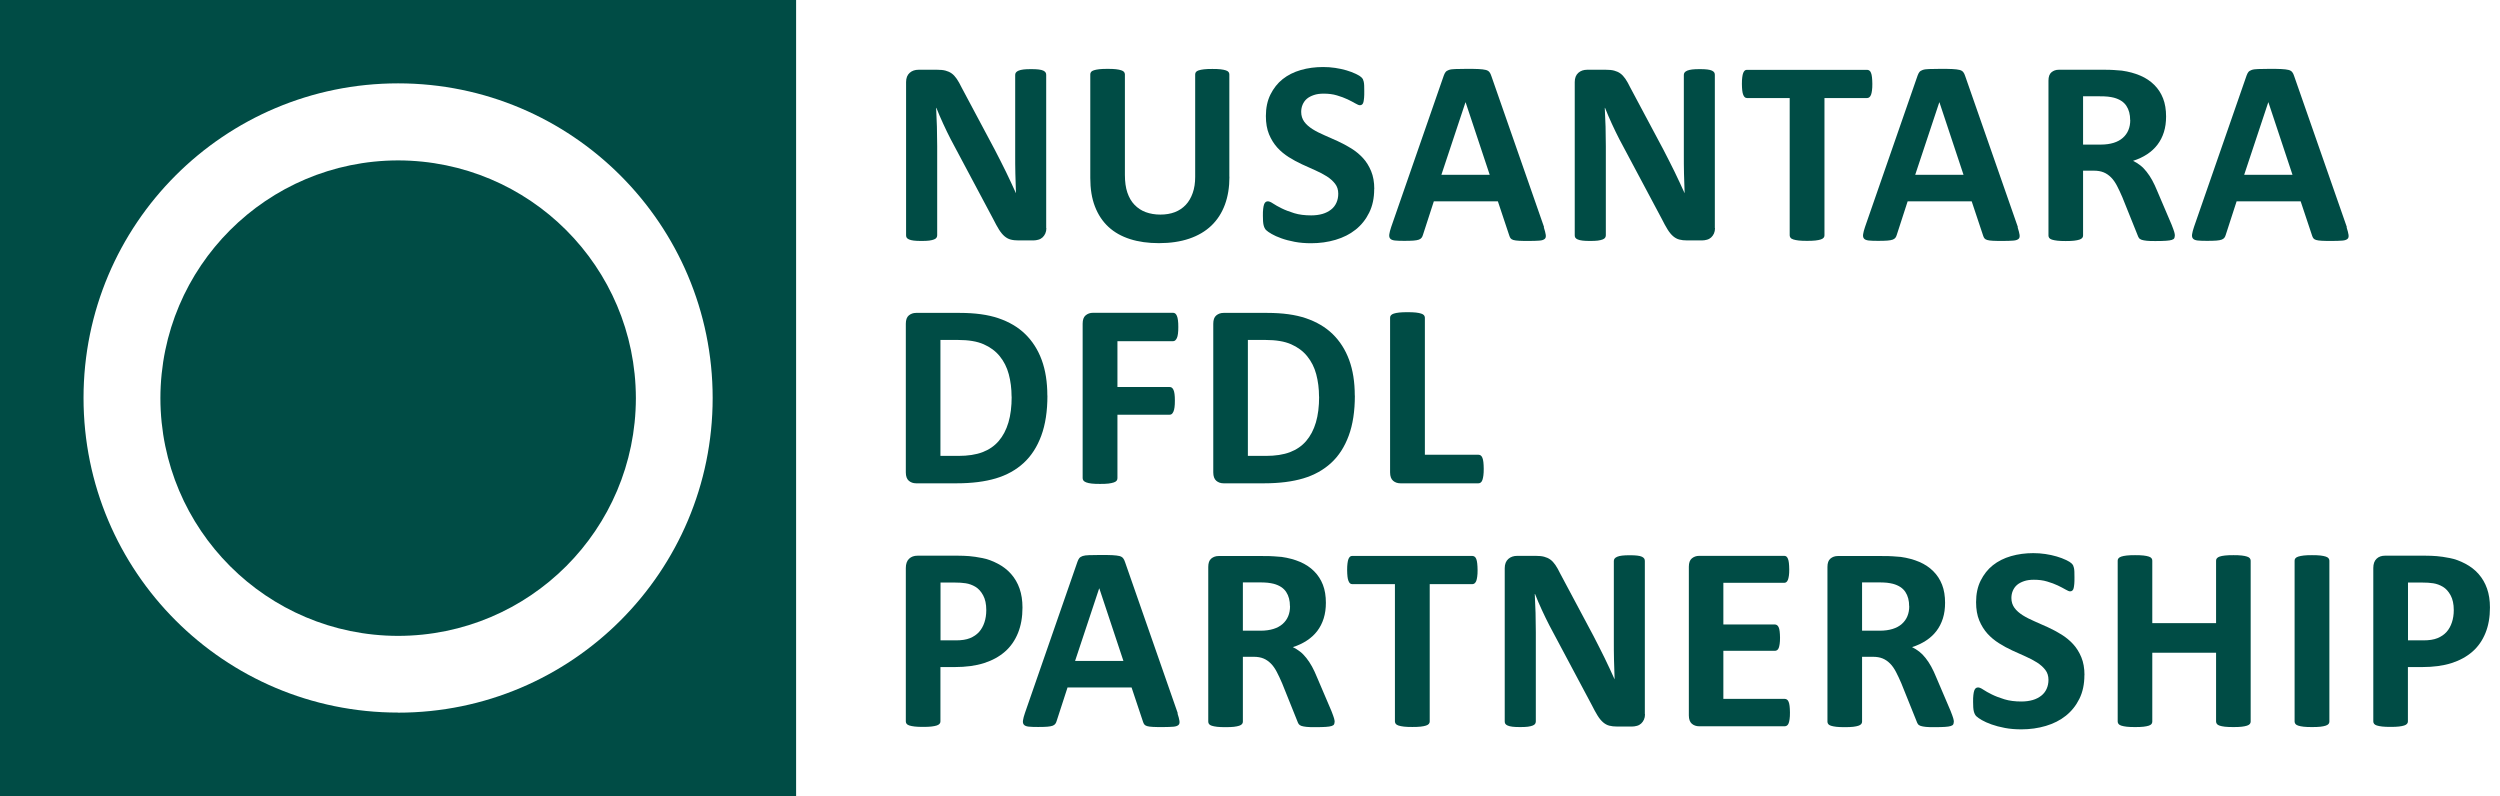 <?xml version="1.0" encoding="UTF-8"?>
<svg xmlns="http://www.w3.org/2000/svg" width="201" height="64" viewBox="0 0 201 64" fill="none">
  <g clip-path="url(#clip0_203_38492)">
    <path d="M0 0V64H64.007V0H0ZM32.007 57.291C18.03 57.291 6.716 45.969 6.716 31.993C6.716 18.016 18.03 6.702 32.007 6.702C45.977 6.702 57.298 18.045 57.298 32C57.298 45.955 45.977 57.298 32.007 57.298V57.291Z" fill="#004C45"></path>
    <path d="M32.007 12.896C21.456 12.917 12.91 21.449 12.896 32.014C12.91 42.565 21.456 51.111 32.007 51.125C42.572 51.111 51.104 42.572 51.125 32.014C51.104 21.449 42.572 12.917 32.007 12.896Z" fill="#004C45"></path>
    <path d="M84.128 18.341C84.128 18.504 84.1 18.645 84.043 18.772C83.987 18.899 83.909 19.005 83.817 19.09C83.726 19.174 83.612 19.238 83.478 19.273C83.344 19.309 83.217 19.33 83.083 19.33H81.896C81.649 19.33 81.437 19.309 81.254 19.259C81.07 19.21 80.908 19.118 80.759 18.991C80.611 18.864 80.463 18.687 80.321 18.461C80.18 18.235 80.025 17.953 79.848 17.6L76.437 11.194C76.239 10.813 76.042 10.403 75.837 9.958C75.632 9.513 75.448 9.089 75.286 8.673H75.265C75.293 9.181 75.314 9.69 75.328 10.191C75.342 10.693 75.35 11.215 75.35 11.752V18.92C75.35 18.991 75.328 19.055 75.293 19.111C75.258 19.168 75.187 19.217 75.095 19.252C75.003 19.288 74.869 19.323 74.707 19.344C74.544 19.365 74.34 19.372 74.085 19.372C73.831 19.372 73.633 19.365 73.471 19.344C73.308 19.323 73.181 19.295 73.09 19.252C72.998 19.21 72.934 19.168 72.899 19.111C72.864 19.055 72.849 18.991 72.849 18.92V6.603C72.849 6.271 72.948 6.024 73.139 5.855C73.33 5.685 73.57 5.608 73.852 5.608H75.342C75.611 5.608 75.837 5.629 76.02 5.678C76.204 5.728 76.367 5.798 76.515 5.904C76.663 6.01 76.797 6.158 76.924 6.342C77.052 6.526 77.179 6.759 77.313 7.034L79.982 12.041C80.138 12.345 80.293 12.642 80.442 12.938C80.59 13.235 80.738 13.525 80.879 13.814C81.021 14.104 81.155 14.393 81.289 14.676C81.423 14.958 81.55 15.241 81.677 15.523H81.684C81.663 15.029 81.649 14.513 81.635 13.977C81.621 13.44 81.621 12.931 81.621 12.444V6.017C81.621 5.947 81.642 5.883 81.684 5.826C81.727 5.77 81.797 5.721 81.896 5.678C81.995 5.636 82.122 5.608 82.285 5.586C82.447 5.565 82.652 5.558 82.906 5.558C83.146 5.558 83.344 5.565 83.507 5.586C83.669 5.608 83.796 5.636 83.881 5.678C83.966 5.721 84.029 5.77 84.064 5.826C84.1 5.883 84.114 5.947 84.114 6.017V18.334L84.128 18.341Z" fill="#004C45"></path>
    <path d="M98.846 14.21C98.846 15.05 98.726 15.799 98.479 16.462C98.232 17.126 97.871 17.684 97.391 18.143C96.911 18.602 96.318 18.948 95.612 19.189C94.905 19.429 94.093 19.549 93.175 19.549C92.313 19.549 91.543 19.443 90.859 19.224C90.173 19.005 89.594 18.68 89.121 18.242C88.648 17.804 88.288 17.261 88.034 16.604C87.779 15.947 87.659 15.184 87.659 14.308V5.975C87.659 5.904 87.68 5.841 87.723 5.784C87.765 5.728 87.843 5.685 87.949 5.65C88.055 5.615 88.203 5.586 88.379 5.565C88.556 5.544 88.782 5.537 89.058 5.537C89.333 5.537 89.545 5.544 89.721 5.565C89.898 5.586 90.039 5.615 90.145 5.65C90.251 5.685 90.329 5.728 90.371 5.784C90.413 5.841 90.442 5.904 90.442 5.975V14.068C90.442 14.612 90.505 15.085 90.639 15.481C90.774 15.876 90.964 16.208 91.219 16.47C91.473 16.731 91.769 16.929 92.116 17.056C92.462 17.183 92.857 17.253 93.288 17.253C93.719 17.253 94.114 17.19 94.46 17.056C94.806 16.922 95.096 16.724 95.336 16.47C95.576 16.215 95.76 15.898 95.894 15.516C96.028 15.135 96.092 14.711 96.092 14.231V5.982C96.092 5.911 96.113 5.848 96.155 5.791C96.198 5.735 96.268 5.692 96.374 5.657C96.48 5.622 96.621 5.593 96.805 5.572C96.989 5.551 97.208 5.544 97.476 5.544C97.744 5.544 97.963 5.551 98.14 5.572C98.316 5.593 98.451 5.622 98.557 5.657C98.662 5.692 98.733 5.735 98.775 5.791C98.818 5.848 98.839 5.911 98.839 5.982V14.203L98.846 14.21Z" fill="#004C45"></path>
    <path d="M110.485 15.206C110.485 15.926 110.351 16.554 110.082 17.098C109.814 17.642 109.454 18.094 108.995 18.461C108.536 18.828 107.999 19.097 107.385 19.28C106.77 19.464 106.113 19.556 105.414 19.556C104.941 19.556 104.503 19.521 104.093 19.443C103.684 19.365 103.331 19.273 103.02 19.16C102.709 19.047 102.448 18.934 102.243 18.814C102.038 18.694 101.883 18.588 101.791 18.497C101.699 18.405 101.636 18.271 101.593 18.101C101.551 17.932 101.537 17.677 101.537 17.352C101.537 17.134 101.537 16.95 101.558 16.802C101.579 16.653 101.593 16.533 101.629 16.441C101.664 16.35 101.699 16.286 101.756 16.244C101.812 16.201 101.869 16.187 101.939 16.187C102.038 16.187 102.18 16.244 102.356 16.364C102.533 16.484 102.766 16.611 103.048 16.752C103.331 16.893 103.67 17.02 104.058 17.141C104.447 17.261 104.906 17.317 105.421 17.317C105.76 17.317 106.064 17.275 106.332 17.197C106.601 17.119 106.827 16.999 107.017 16.851C107.208 16.703 107.349 16.519 107.448 16.3C107.547 16.081 107.596 15.841 107.596 15.573C107.596 15.262 107.512 14.994 107.342 14.775C107.173 14.556 106.954 14.358 106.678 14.181C106.403 14.005 106.099 13.85 105.753 13.694C105.407 13.539 105.054 13.383 104.687 13.214C104.319 13.044 103.966 12.854 103.62 12.635C103.274 12.416 102.963 12.162 102.695 11.865C102.427 11.568 102.201 11.208 102.031 10.799C101.862 10.389 101.777 9.902 101.777 9.33C101.777 8.673 101.897 8.094 102.144 7.599C102.391 7.105 102.716 6.688 103.126 6.363C103.536 6.038 104.023 5.791 104.588 5.629C105.153 5.466 105.746 5.389 106.375 5.389C106.7 5.389 107.024 5.41 107.349 5.459C107.674 5.509 107.978 5.572 108.26 5.657C108.543 5.742 108.79 5.834 109.009 5.94C109.228 6.045 109.369 6.13 109.44 6.201C109.51 6.271 109.56 6.328 109.581 6.377C109.602 6.427 109.623 6.49 109.645 6.575C109.666 6.66 109.673 6.759 109.68 6.879C109.687 6.999 109.687 7.154 109.687 7.338C109.687 7.543 109.687 7.712 109.673 7.853C109.659 7.995 109.645 8.108 109.623 8.2C109.602 8.291 109.567 8.355 109.517 8.397C109.468 8.44 109.412 8.461 109.334 8.461C109.256 8.461 109.136 8.411 108.967 8.313C108.797 8.214 108.592 8.108 108.345 7.988C108.098 7.868 107.815 7.769 107.491 7.67C107.166 7.571 106.813 7.529 106.424 7.529C106.12 7.529 105.859 7.564 105.633 7.642C105.407 7.719 105.216 7.818 105.068 7.945C104.92 8.072 104.807 8.235 104.729 8.418C104.651 8.602 104.616 8.793 104.616 8.998C104.616 9.301 104.701 9.563 104.863 9.789C105.026 10.015 105.252 10.205 105.527 10.382C105.803 10.558 106.12 10.714 106.474 10.869C106.827 11.024 107.187 11.18 107.554 11.349C107.921 11.519 108.282 11.71 108.635 11.928C108.988 12.147 109.299 12.402 109.574 12.698C109.849 12.995 110.068 13.348 110.238 13.758C110.407 14.167 110.492 14.64 110.492 15.191L110.485 15.206Z" fill="#004C45"></path>
    <path d="M124.123 18.277C124.207 18.532 124.257 18.73 124.278 18.878C124.299 19.026 124.278 19.139 124.193 19.21C124.108 19.28 123.981 19.33 123.784 19.344C123.586 19.358 123.317 19.372 122.971 19.372C122.625 19.372 122.329 19.372 122.131 19.358C121.933 19.344 121.778 19.33 121.672 19.294C121.566 19.259 121.495 19.217 121.453 19.16C121.411 19.104 121.375 19.033 121.347 18.941L120.429 16.187H115.28L114.412 18.864C114.383 18.963 114.348 19.047 114.299 19.111C114.249 19.174 114.179 19.231 114.08 19.266C113.981 19.302 113.833 19.33 113.649 19.344C113.465 19.358 113.218 19.365 112.914 19.365C112.59 19.365 112.335 19.358 112.152 19.337C111.968 19.316 111.841 19.266 111.77 19.181C111.7 19.097 111.679 18.984 111.7 18.835C111.721 18.687 111.77 18.489 111.855 18.242L116.078 6.081C116.121 5.961 116.17 5.862 116.227 5.791C116.283 5.72 116.375 5.664 116.495 5.622C116.615 5.579 116.792 5.558 117.011 5.551C117.23 5.544 117.519 5.537 117.879 5.537C118.296 5.537 118.628 5.537 118.875 5.551C119.122 5.565 119.313 5.586 119.454 5.622C119.596 5.657 119.687 5.72 119.751 5.798C119.814 5.876 119.864 5.982 119.906 6.116L124.144 18.263L124.123 18.277ZM117.83 8.228H117.823L115.888 14.054H119.772L117.837 8.228H117.83Z" fill="#004C45"></path>
    <path d="M137.887 18.341C137.887 18.504 137.859 18.645 137.803 18.772C137.746 18.899 137.668 19.005 137.577 19.09C137.485 19.174 137.372 19.238 137.238 19.273C137.103 19.309 136.976 19.33 136.842 19.33H135.656C135.408 19.33 135.197 19.309 135.013 19.259C134.829 19.21 134.667 19.118 134.519 18.991C134.37 18.864 134.222 18.687 134.081 18.461C133.939 18.235 133.784 17.953 133.608 17.6L130.196 11.194C129.999 10.813 129.801 10.403 129.596 9.958C129.391 9.513 129.208 9.089 129.045 8.673H129.024C129.052 9.181 129.073 9.69 129.088 10.191C129.102 10.693 129.109 11.215 129.109 11.752V18.92C129.109 18.991 129.088 19.055 129.052 19.111C129.017 19.168 128.946 19.217 128.854 19.252C128.763 19.288 128.628 19.323 128.466 19.344C128.304 19.365 128.099 19.372 127.845 19.372C127.59 19.372 127.393 19.365 127.23 19.344C127.068 19.323 126.941 19.295 126.849 19.252C126.757 19.21 126.693 19.168 126.658 19.111C126.623 19.055 126.609 18.991 126.609 18.92V6.603C126.609 6.271 126.708 6.024 126.898 5.855C127.089 5.685 127.329 5.608 127.612 5.608H129.102C129.37 5.608 129.596 5.629 129.78 5.678C129.963 5.728 130.126 5.798 130.274 5.904C130.422 6.01 130.557 6.158 130.684 6.342C130.811 6.526 130.938 6.759 131.072 7.034L133.742 12.041C133.897 12.345 134.052 12.642 134.201 12.938C134.349 13.235 134.497 13.525 134.639 13.814C134.78 14.104 134.914 14.393 135.048 14.676C135.182 14.958 135.31 15.241 135.437 15.523H135.444C135.423 15.029 135.408 14.513 135.394 13.977C135.38 13.44 135.38 12.931 135.38 12.444V6.017C135.38 5.947 135.401 5.883 135.444 5.826C135.486 5.77 135.557 5.721 135.656 5.678C135.755 5.636 135.882 5.608 136.044 5.586C136.207 5.565 136.411 5.558 136.666 5.558C136.906 5.558 137.103 5.565 137.266 5.586C137.428 5.608 137.555 5.636 137.64 5.678C137.725 5.721 137.789 5.77 137.824 5.826C137.859 5.883 137.873 5.947 137.873 6.017V18.334L137.887 18.341Z" fill="#004C45"></path>
    <path d="M150.536 6.752C150.536 6.957 150.529 7.133 150.508 7.274C150.487 7.416 150.466 7.536 150.43 7.62C150.395 7.705 150.353 7.776 150.296 7.818C150.24 7.861 150.183 7.882 150.12 7.882H146.687V18.927C146.687 18.998 146.666 19.062 146.617 19.118C146.567 19.175 146.497 19.217 146.391 19.252C146.285 19.288 146.143 19.316 145.96 19.337C145.776 19.358 145.557 19.365 145.289 19.365C145.021 19.365 144.795 19.358 144.618 19.337C144.441 19.316 144.293 19.288 144.187 19.252C144.081 19.217 144.004 19.175 143.961 19.118C143.919 19.062 143.891 18.998 143.891 18.927V7.882H140.458C140.388 7.882 140.331 7.861 140.282 7.818C140.232 7.776 140.19 7.712 140.155 7.62C140.119 7.529 140.091 7.416 140.077 7.274C140.063 7.133 140.049 6.957 140.049 6.752C140.049 6.547 140.056 6.363 140.077 6.215C140.098 6.067 140.119 5.947 140.155 5.862C140.19 5.777 140.232 5.714 140.282 5.671C140.331 5.629 140.388 5.615 140.458 5.615H150.12C150.183 5.615 150.24 5.636 150.296 5.671C150.353 5.707 150.395 5.77 150.43 5.862C150.466 5.954 150.494 6.067 150.508 6.215C150.522 6.363 150.536 6.54 150.536 6.752Z" fill="#004C45"></path>
    <path d="M162.218 18.277C162.302 18.532 162.352 18.73 162.373 18.878C162.394 19.026 162.373 19.139 162.288 19.21C162.203 19.28 162.076 19.33 161.879 19.344C161.681 19.358 161.412 19.372 161.066 19.372C160.72 19.372 160.424 19.372 160.226 19.358C160.028 19.344 159.873 19.33 159.767 19.294C159.661 19.259 159.59 19.217 159.548 19.16C159.506 19.104 159.47 19.033 159.442 18.941L158.524 16.187H153.375L152.507 18.864C152.478 18.963 152.443 19.047 152.394 19.111C152.344 19.174 152.274 19.231 152.175 19.266C152.076 19.302 151.928 19.33 151.744 19.344C151.56 19.358 151.313 19.365 151.009 19.365C150.685 19.365 150.43 19.358 150.247 19.337C150.063 19.316 149.936 19.266 149.865 19.181C149.795 19.097 149.774 18.984 149.795 18.835C149.816 18.687 149.865 18.489 149.95 18.242L154.173 6.081C154.216 5.961 154.265 5.862 154.322 5.791C154.378 5.72 154.47 5.664 154.59 5.622C154.71 5.579 154.887 5.558 155.106 5.551C155.325 5.544 155.614 5.537 155.974 5.537C156.391 5.537 156.723 5.537 156.97 5.551C157.217 5.565 157.408 5.586 157.549 5.622C157.691 5.657 157.782 5.72 157.846 5.798C157.909 5.876 157.959 5.982 158.001 6.116L162.239 18.263L162.218 18.277ZM155.925 8.228H155.918L153.983 14.054H157.867L155.932 8.228H155.925Z" fill="#004C45"></path>
    <path d="M174.852 18.956C174.852 19.033 174.838 19.097 174.81 19.154C174.782 19.21 174.718 19.252 174.612 19.288C174.506 19.323 174.351 19.344 174.146 19.358C173.941 19.372 173.666 19.38 173.313 19.38C173.016 19.38 172.783 19.38 172.606 19.358C172.43 19.337 172.289 19.316 172.19 19.281C172.091 19.245 172.013 19.196 171.971 19.132C171.928 19.069 171.893 18.998 171.865 18.913L170.636 15.855C170.488 15.509 170.347 15.206 170.205 14.937C170.064 14.669 169.909 14.443 169.732 14.266C169.556 14.09 169.358 13.948 169.132 13.857C168.906 13.765 168.644 13.722 168.348 13.722H167.479V18.942C167.479 19.012 167.458 19.076 167.409 19.132C167.359 19.189 167.288 19.231 167.183 19.267C167.077 19.302 166.935 19.33 166.759 19.351C166.582 19.372 166.356 19.38 166.081 19.38C165.805 19.38 165.586 19.372 165.41 19.351C165.233 19.33 165.085 19.302 164.979 19.267C164.873 19.231 164.802 19.189 164.76 19.132C164.718 19.076 164.697 19.012 164.697 18.942V6.483C164.697 6.173 164.774 5.947 164.937 5.812C165.099 5.678 165.29 5.608 165.523 5.608H169.068C169.428 5.608 169.725 5.608 169.958 5.629C170.191 5.65 170.403 5.657 170.594 5.678C171.145 5.756 171.639 5.89 172.084 6.081C172.529 6.272 172.896 6.519 173.207 6.829C173.518 7.14 173.751 7.5 173.913 7.917C174.075 8.334 174.153 8.821 174.153 9.365C174.153 9.824 174.097 10.241 173.977 10.622C173.857 11.003 173.687 11.335 173.461 11.632C173.235 11.929 172.96 12.183 172.628 12.402C172.296 12.621 171.921 12.797 171.498 12.931C171.702 13.03 171.893 13.15 172.077 13.292C172.26 13.433 172.423 13.602 172.585 13.807C172.748 14.012 172.896 14.238 173.037 14.492C173.179 14.746 173.313 15.043 173.447 15.368L174.598 18.066C174.704 18.334 174.775 18.532 174.81 18.652C174.845 18.772 174.859 18.871 174.859 18.942L174.852 18.956ZM171.265 9.654C171.265 9.202 171.166 8.821 170.961 8.51C170.756 8.2 170.424 7.981 169.958 7.854C169.817 7.818 169.654 7.79 169.478 7.769C169.301 7.748 169.047 7.741 168.729 7.741H167.479V11.625H168.899C169.294 11.625 169.64 11.575 169.937 11.484C170.233 11.392 170.481 11.258 170.678 11.081C170.876 10.905 171.025 10.7 171.123 10.46C171.222 10.22 171.272 9.951 171.272 9.654H171.265Z" fill="#004C45"></path>
    <path d="M188.667 18.277C188.751 18.532 188.801 18.73 188.822 18.878C188.843 19.026 188.822 19.139 188.737 19.21C188.652 19.28 188.525 19.33 188.328 19.344C188.13 19.358 187.861 19.372 187.515 19.372C187.169 19.372 186.873 19.372 186.675 19.358C186.477 19.344 186.322 19.33 186.216 19.294C186.11 19.259 186.039 19.217 185.997 19.16C185.955 19.104 185.919 19.033 185.891 18.941L184.973 16.187H179.824L178.956 18.864C178.927 18.963 178.892 19.047 178.843 19.111C178.793 19.174 178.723 19.231 178.624 19.266C178.525 19.302 178.377 19.33 178.193 19.344C178.009 19.358 177.762 19.365 177.458 19.365C177.134 19.365 176.879 19.358 176.696 19.337C176.512 19.316 176.385 19.266 176.314 19.181C176.244 19.097 176.222 18.984 176.244 18.835C176.265 18.687 176.314 18.489 176.399 18.242L180.622 6.081C180.665 5.961 180.714 5.862 180.771 5.791C180.827 5.72 180.919 5.664 181.039 5.622C181.159 5.579 181.336 5.558 181.555 5.551C181.774 5.544 182.063 5.537 182.423 5.537C182.84 5.537 183.172 5.537 183.419 5.551C183.666 5.565 183.857 5.586 183.998 5.622C184.14 5.657 184.231 5.72 184.295 5.798C184.358 5.876 184.408 5.982 184.45 6.116L188.688 18.263L188.667 18.277ZM182.374 8.228H182.367L180.432 14.054H184.316L182.381 8.228H182.374Z" fill="#004C45"></path>
    <path d="M84.213 31.802C84.213 33.059 84.05 34.133 83.718 35.03C83.386 35.927 82.92 36.654 82.306 37.219C81.692 37.784 80.943 38.201 80.067 38.462C79.191 38.724 78.139 38.858 76.924 38.858H73.654C73.421 38.858 73.224 38.787 73.068 38.653C72.913 38.519 72.828 38.293 72.828 37.982V26.032C72.828 25.721 72.906 25.495 73.068 25.361C73.231 25.227 73.421 25.157 73.654 25.157H77.171C78.393 25.157 79.431 25.298 80.279 25.587C81.126 25.877 81.847 26.294 82.426 26.858C83.005 27.424 83.45 28.116 83.754 28.942C84.057 29.768 84.206 30.722 84.206 31.809L84.213 31.802ZM81.331 31.894C81.331 31.244 81.254 30.644 81.105 30.086C80.957 29.528 80.71 29.048 80.378 28.638C80.046 28.229 79.615 27.911 79.085 27.678C78.556 27.445 77.871 27.332 77.016 27.332H75.611V36.654H77.058C77.821 36.654 78.464 36.555 78.987 36.358C79.509 36.16 79.947 35.863 80.293 35.461C80.639 35.058 80.9 34.564 81.077 33.97C81.254 33.377 81.338 32.685 81.338 31.894H81.331Z" fill="#004C45"></path>
    <path d="M94.736 26.294C94.736 26.505 94.729 26.682 94.708 26.83C94.686 26.979 94.665 27.092 94.623 27.176C94.581 27.261 94.538 27.325 94.489 27.367C94.439 27.409 94.383 27.431 94.319 27.431H89.842V31.117H94.044C94.107 31.117 94.164 31.131 94.213 31.167C94.263 31.202 94.305 31.258 94.347 31.343C94.39 31.428 94.411 31.541 94.432 31.682C94.453 31.823 94.46 32 94.46 32.212C94.46 32.424 94.453 32.6 94.432 32.742C94.411 32.883 94.39 32.996 94.347 33.088C94.305 33.179 94.263 33.243 94.213 33.285C94.164 33.328 94.107 33.342 94.044 33.342H89.842V38.448C89.842 38.526 89.82 38.589 89.778 38.646C89.736 38.702 89.658 38.752 89.552 38.787C89.446 38.822 89.298 38.858 89.121 38.879C88.945 38.9 88.719 38.907 88.443 38.907C88.168 38.907 87.949 38.9 87.772 38.879C87.596 38.858 87.448 38.829 87.341 38.787C87.236 38.745 87.158 38.702 87.115 38.646C87.073 38.589 87.045 38.526 87.045 38.448V26.025C87.045 25.714 87.123 25.488 87.285 25.354C87.448 25.22 87.638 25.149 87.871 25.149H94.319C94.383 25.149 94.439 25.171 94.489 25.206C94.538 25.241 94.581 25.305 94.623 25.397C94.665 25.488 94.686 25.601 94.708 25.75C94.729 25.898 94.736 26.075 94.736 26.287V26.294Z" fill="#004C45"></path>
    <path d="M108.931 31.802C108.931 33.059 108.769 34.133 108.437 35.03C108.105 35.927 107.639 36.654 107.024 37.219C106.41 37.784 105.661 38.201 104.786 38.462C103.91 38.724 102.858 38.858 101.643 38.858H98.373C98.14 38.858 97.942 38.787 97.787 38.653C97.631 38.519 97.547 38.293 97.547 37.982V26.032C97.547 25.721 97.624 25.495 97.787 25.361C97.949 25.227 98.14 25.157 98.373 25.157H101.89C103.112 25.157 104.15 25.298 104.998 25.587C105.845 25.877 106.565 26.294 107.145 26.858C107.724 27.424 108.169 28.116 108.472 28.942C108.776 29.768 108.924 30.722 108.924 31.809L108.931 31.802ZM106.05 31.894C106.05 31.244 105.972 30.644 105.824 30.086C105.676 29.528 105.428 29.048 105.096 28.638C104.764 28.229 104.334 27.911 103.804 27.678C103.274 27.445 102.589 27.332 101.735 27.332H100.329V36.654H101.777C102.54 36.654 103.182 36.555 103.705 36.358C104.228 36.16 104.666 35.863 105.012 35.461C105.358 35.058 105.619 34.564 105.796 33.97C105.972 33.377 106.057 32.685 106.057 31.894H106.05Z" fill="#004C45"></path>
    <path d="M119.292 37.693C119.292 37.904 119.285 38.081 119.264 38.229C119.243 38.377 119.221 38.49 119.186 38.589C119.151 38.688 119.108 38.752 119.052 38.794C118.995 38.837 118.939 38.858 118.868 38.858H112.59C112.357 38.858 112.159 38.787 112.004 38.653C111.848 38.519 111.763 38.293 111.763 37.982V25.538C111.763 25.467 111.785 25.404 111.834 25.347C111.883 25.291 111.954 25.248 112.06 25.213C112.166 25.178 112.307 25.149 112.491 25.128C112.674 25.107 112.893 25.1 113.162 25.1C113.43 25.1 113.663 25.107 113.84 25.128C114.016 25.149 114.158 25.178 114.264 25.213C114.369 25.248 114.447 25.291 114.49 25.347C114.532 25.404 114.56 25.467 114.56 25.538V36.562H118.868C118.939 36.562 119.002 36.584 119.052 36.619C119.101 36.654 119.151 36.718 119.186 36.81C119.221 36.901 119.25 37.014 119.264 37.156C119.278 37.297 119.292 37.481 119.292 37.693Z" fill="#004C45"></path>
    <path d="M82.207 48.851C82.207 49.621 82.087 50.299 81.847 50.892C81.607 51.485 81.261 51.987 80.802 52.389C80.343 52.792 79.778 53.102 79.114 53.314C78.45 53.526 77.659 53.632 76.755 53.632H75.611V58.004C75.611 58.075 75.59 58.138 75.54 58.194C75.491 58.251 75.42 58.293 75.314 58.329C75.208 58.364 75.067 58.392 74.89 58.413C74.714 58.435 74.488 58.442 74.212 58.442C73.937 58.442 73.718 58.435 73.541 58.413C73.365 58.392 73.217 58.364 73.111 58.329C73.005 58.293 72.934 58.251 72.892 58.194C72.849 58.138 72.828 58.075 72.828 58.004V45.673C72.828 45.341 72.913 45.094 73.089 44.924C73.266 44.755 73.492 44.677 73.775 44.677H77.002C77.327 44.677 77.638 44.691 77.927 44.712C78.217 44.733 78.57 44.79 78.98 44.868C79.389 44.945 79.806 45.101 80.222 45.32C80.639 45.539 80.999 45.814 81.296 46.153C81.593 46.492 81.819 46.88 81.974 47.325C82.129 47.77 82.207 48.279 82.207 48.837V48.851ZM79.297 49.049C79.297 48.568 79.213 48.173 79.043 47.862C78.874 47.551 78.669 47.325 78.422 47.177C78.174 47.029 77.913 46.937 77.645 46.895C77.376 46.852 77.094 46.838 76.804 46.838H75.618V51.485H76.868C77.313 51.485 77.687 51.429 77.984 51.309C78.28 51.189 78.528 51.019 78.718 50.807C78.909 50.595 79.05 50.334 79.149 50.037C79.248 49.741 79.297 49.409 79.297 49.056V49.049Z" fill="#004C45"></path>
    <path d="M94.672 57.361C94.757 57.615 94.806 57.813 94.828 57.962C94.849 58.11 94.828 58.223 94.743 58.294C94.658 58.364 94.531 58.414 94.333 58.428C94.135 58.442 93.867 58.456 93.521 58.456C93.175 58.456 92.878 58.456 92.68 58.442C92.483 58.428 92.327 58.414 92.222 58.378C92.115 58.343 92.045 58.301 92.003 58.244C91.96 58.188 91.925 58.117 91.897 58.025L90.978 55.271H85.83L84.961 57.947C84.933 58.046 84.898 58.131 84.848 58.195C84.799 58.258 84.728 58.315 84.629 58.35C84.531 58.385 84.382 58.414 84.198 58.428C84.015 58.442 83.768 58.449 83.464 58.449C83.139 58.449 82.885 58.442 82.701 58.421C82.518 58.4 82.391 58.35 82.32 58.265C82.249 58.181 82.228 58.068 82.249 57.919C82.27 57.771 82.32 57.573 82.405 57.326L86.628 45.164C86.67 45.044 86.72 44.946 86.776 44.875C86.833 44.804 86.925 44.748 87.045 44.705C87.165 44.663 87.341 44.642 87.56 44.635C87.779 44.628 88.069 44.621 88.429 44.621C88.846 44.621 89.178 44.621 89.425 44.635C89.672 44.649 89.863 44.67 90.004 44.705C90.145 44.741 90.237 44.804 90.3 44.882C90.364 44.96 90.413 45.066 90.456 45.2L94.693 57.347L94.672 57.361ZM88.379 47.311H88.372L86.437 53.138H90.322L88.387 47.311H88.379Z" fill="#004C45"></path>
    <path d="M107.3 58.039C107.3 58.117 107.286 58.181 107.257 58.237C107.229 58.294 107.166 58.336 107.06 58.371C106.954 58.407 106.798 58.428 106.594 58.442C106.389 58.456 106.113 58.463 105.76 58.463C105.464 58.463 105.231 58.463 105.054 58.442C104.877 58.421 104.736 58.399 104.637 58.364C104.538 58.329 104.461 58.279 104.418 58.216C104.376 58.152 104.341 58.082 104.312 57.997L103.084 54.939C102.935 54.593 102.794 54.289 102.653 54.021C102.512 53.752 102.356 53.526 102.18 53.35C102.003 53.173 101.805 53.032 101.579 52.94C101.353 52.848 101.092 52.806 100.795 52.806H99.927V58.025C99.927 58.096 99.906 58.159 99.856 58.216C99.807 58.272 99.736 58.315 99.63 58.35C99.524 58.385 99.383 58.414 99.206 58.435C99.03 58.456 98.804 58.463 98.528 58.463C98.253 58.463 98.034 58.456 97.857 58.435C97.681 58.414 97.532 58.385 97.427 58.35C97.321 58.315 97.25 58.272 97.208 58.216C97.165 58.159 97.144 58.096 97.144 58.025V45.581C97.144 45.27 97.222 45.044 97.384 44.91C97.547 44.776 97.737 44.705 97.97 44.705H101.516C101.876 44.705 102.173 44.705 102.406 44.727C102.639 44.748 102.851 44.755 103.041 44.776C103.592 44.854 104.086 44.988 104.531 45.178C104.976 45.369 105.344 45.616 105.654 45.927C105.965 46.238 106.198 46.598 106.361 47.015C106.523 47.431 106.601 47.919 106.601 48.463C106.601 48.922 106.544 49.338 106.424 49.72C106.304 50.101 106.135 50.433 105.909 50.73C105.683 51.026 105.407 51.281 105.075 51.499C104.743 51.718 104.369 51.895 103.945 52.029C104.15 52.128 104.341 52.248 104.524 52.389C104.708 52.531 104.87 52.7 105.033 52.905C105.195 53.11 105.344 53.336 105.485 53.59C105.626 53.844 105.76 54.141 105.894 54.466L107.046 57.163C107.152 57.432 107.222 57.63 107.257 57.75C107.293 57.87 107.307 57.969 107.307 58.039H107.3ZM103.712 48.738C103.712 48.286 103.613 47.905 103.408 47.594C103.204 47.283 102.872 47.064 102.406 46.937C102.264 46.902 102.102 46.873 101.925 46.852C101.749 46.831 101.495 46.824 101.177 46.824H99.927V50.708H101.346C101.742 50.708 102.088 50.659 102.384 50.567C102.681 50.475 102.928 50.341 103.126 50.165C103.324 49.988 103.472 49.783 103.571 49.543C103.67 49.303 103.719 49.035 103.719 48.738H103.712Z" fill="#004C45"></path>
    <path d="M118.798 45.835C118.798 46.04 118.791 46.217 118.769 46.358C118.748 46.499 118.727 46.619 118.692 46.704C118.656 46.789 118.614 46.859 118.557 46.902C118.501 46.944 118.444 46.965 118.381 46.965H114.949V58.011C114.949 58.082 114.927 58.145 114.878 58.202C114.828 58.258 114.758 58.3 114.652 58.336C114.546 58.371 114.405 58.399 114.221 58.421C114.037 58.442 113.819 58.449 113.55 58.449C113.282 58.449 113.056 58.442 112.879 58.421C112.703 58.399 112.554 58.371 112.448 58.336C112.342 58.3 112.265 58.258 112.222 58.202C112.18 58.145 112.152 58.082 112.152 58.011V46.965H108.719C108.649 46.965 108.592 46.944 108.543 46.902C108.493 46.859 108.451 46.796 108.416 46.704C108.38 46.612 108.352 46.499 108.338 46.358C108.324 46.217 108.31 46.04 108.31 45.835C108.31 45.63 108.317 45.447 108.338 45.299C108.359 45.15 108.38 45.03 108.416 44.945C108.451 44.861 108.493 44.797 108.543 44.755C108.592 44.712 108.649 44.698 108.719 44.698H118.381C118.444 44.698 118.501 44.719 118.557 44.755C118.614 44.79 118.656 44.854 118.692 44.945C118.727 45.037 118.755 45.15 118.769 45.299C118.783 45.447 118.798 45.623 118.798 45.835Z" fill="#004C45"></path>
    <path d="M132.259 57.425C132.259 57.587 132.23 57.729 132.174 57.856C132.117 57.983 132.04 58.089 131.948 58.173C131.856 58.258 131.743 58.322 131.609 58.357C131.475 58.392 131.348 58.414 131.213 58.414H130.027C129.78 58.414 129.568 58.392 129.384 58.343C129.201 58.294 129.038 58.202 128.89 58.075C128.742 57.947 128.593 57.771 128.452 57.545C128.311 57.319 128.155 57.036 127.979 56.683L124.568 50.278C124.37 49.896 124.172 49.487 123.967 49.042C123.763 48.597 123.579 48.173 123.417 47.756H123.395C123.424 48.265 123.445 48.773 123.459 49.275C123.473 49.776 123.48 50.299 123.48 50.836V58.004C123.48 58.075 123.459 58.138 123.424 58.195C123.388 58.251 123.318 58.301 123.226 58.336C123.134 58.371 123 58.407 122.837 58.428C122.675 58.449 122.47 58.456 122.216 58.456C121.962 58.456 121.764 58.449 121.601 58.428C121.439 58.407 121.312 58.378 121.22 58.336C121.128 58.294 121.065 58.251 121.029 58.195C120.994 58.138 120.98 58.075 120.98 58.004V45.687C120.98 45.355 121.079 45.108 121.27 44.938C121.46 44.769 121.7 44.691 121.983 44.691H123.473C123.741 44.691 123.967 44.712 124.151 44.762C124.335 44.811 124.497 44.882 124.645 44.988C124.794 45.094 124.928 45.242 125.055 45.426C125.182 45.609 125.309 45.843 125.443 46.118L128.113 51.125C128.268 51.429 128.424 51.725 128.572 52.022C128.72 52.319 128.869 52.608 129.01 52.898C129.151 53.187 129.285 53.477 129.42 53.76C129.554 54.042 129.681 54.325 129.808 54.607H129.815C129.794 54.113 129.78 53.597 129.766 53.06C129.752 52.523 129.752 52.015 129.752 51.528V45.101C129.752 45.03 129.773 44.967 129.815 44.91C129.857 44.854 129.928 44.804 130.027 44.762C130.126 44.719 130.253 44.691 130.415 44.67C130.578 44.649 130.783 44.642 131.037 44.642C131.277 44.642 131.475 44.649 131.637 44.67C131.8 44.691 131.927 44.719 132.012 44.762C132.096 44.804 132.16 44.854 132.195 44.91C132.23 44.967 132.245 45.03 132.245 45.101V57.418L132.259 57.425Z" fill="#004C45"></path>
    <path d="M143.912 57.305C143.912 57.51 143.905 57.679 143.883 57.82C143.862 57.962 143.841 58.068 143.806 58.152C143.77 58.237 143.728 58.3 143.671 58.336C143.615 58.371 143.558 58.392 143.495 58.392H136.609C136.376 58.392 136.178 58.322 136.023 58.188C135.867 58.053 135.783 57.827 135.783 57.517V45.567C135.783 45.256 135.86 45.03 136.023 44.896C136.185 44.762 136.376 44.691 136.609 44.691H143.453C143.516 44.691 143.573 44.705 143.622 44.741C143.671 44.776 143.714 44.84 143.749 44.924C143.784 45.009 143.813 45.122 143.827 45.263C143.841 45.404 143.855 45.574 143.855 45.786C143.855 45.984 143.848 46.153 143.827 46.287C143.806 46.422 143.784 46.535 143.749 46.619C143.714 46.704 143.671 46.767 143.622 46.803C143.573 46.838 143.516 46.859 143.453 46.859H138.558V50.207H142.697C142.76 50.207 142.817 50.228 142.873 50.263C142.93 50.299 142.972 50.362 143.008 50.44C143.043 50.518 143.071 50.631 143.085 50.765C143.099 50.899 143.114 51.069 143.114 51.266C143.114 51.464 143.106 51.641 143.085 51.775C143.064 51.909 143.043 52.015 143.008 52.1C142.972 52.184 142.93 52.241 142.873 52.276C142.817 52.312 142.76 52.326 142.697 52.326H138.558V56.189H143.495C143.558 56.189 143.615 56.21 143.671 56.245C143.728 56.281 143.77 56.344 143.806 56.429C143.841 56.514 143.869 56.627 143.883 56.761C143.897 56.895 143.912 57.072 143.912 57.276V57.305Z" fill="#004C45"></path>
    <path d="M157.083 58.039C157.083 58.117 157.069 58.181 157.041 58.237C157.013 58.294 156.949 58.336 156.843 58.371C156.737 58.407 156.582 58.428 156.377 58.442C156.172 58.456 155.897 58.463 155.544 58.463C155.247 58.463 155.014 58.463 154.837 58.442C154.661 58.421 154.52 58.399 154.421 58.364C154.322 58.329 154.244 58.279 154.202 58.216C154.159 58.152 154.124 58.082 154.096 57.997L152.867 54.939C152.719 54.593 152.577 54.289 152.436 54.021C152.295 53.752 152.14 53.526 151.963 53.35C151.786 53.173 151.589 53.032 151.363 52.94C151.137 52.848 150.875 52.806 150.579 52.806H149.71V58.025C149.71 58.096 149.689 58.159 149.639 58.216C149.59 58.272 149.519 58.315 149.413 58.35C149.308 58.385 149.166 58.414 148.99 58.435C148.813 58.456 148.587 58.463 148.312 58.463C148.036 58.463 147.817 58.456 147.641 58.435C147.464 58.414 147.316 58.385 147.21 58.35C147.104 58.315 147.033 58.272 146.991 58.216C146.949 58.159 146.927 58.096 146.927 58.025V45.581C146.927 45.27 147.005 45.044 147.168 44.91C147.33 44.776 147.521 44.705 147.754 44.705H151.299C151.659 44.705 151.956 44.705 152.189 44.727C152.422 44.748 152.634 44.755 152.825 44.776C153.376 44.854 153.87 44.988 154.315 45.178C154.76 45.369 155.127 45.616 155.438 45.927C155.749 46.238 155.982 46.598 156.144 47.015C156.306 47.431 156.384 47.919 156.384 48.463C156.384 48.922 156.328 49.338 156.208 49.72C156.087 50.101 155.918 50.433 155.692 50.73C155.466 51.026 155.191 51.281 154.859 51.499C154.527 51.718 154.152 51.895 153.729 52.029C153.933 52.128 154.124 52.248 154.308 52.389C154.491 52.531 154.654 52.7 154.816 52.905C154.979 53.11 155.127 53.336 155.268 53.59C155.41 53.844 155.544 54.141 155.678 54.466L156.829 57.163C156.935 57.432 157.006 57.63 157.041 57.75C157.076 57.87 157.09 57.969 157.09 58.039H157.083ZM153.496 48.738C153.496 48.286 153.397 47.905 153.192 47.594C152.987 47.283 152.655 47.064 152.189 46.937C152.048 46.902 151.885 46.873 151.709 46.852C151.532 46.831 151.278 46.824 150.96 46.824H149.71V50.708H151.13C151.525 50.708 151.871 50.659 152.168 50.567C152.464 50.475 152.712 50.341 152.909 50.165C153.107 49.988 153.255 49.783 153.354 49.543C153.453 49.303 153.503 49.035 153.503 48.738H153.496Z" fill="#004C45"></path>
    <path d="M167.585 54.289C167.585 55.01 167.451 55.638 167.183 56.182C166.914 56.726 166.554 57.178 166.095 57.545C165.636 57.912 165.099 58.181 164.485 58.364C163.87 58.548 163.213 58.64 162.514 58.64C162.041 58.64 161.603 58.604 161.194 58.527C160.784 58.449 160.431 58.357 160.12 58.244C159.809 58.131 159.548 58.018 159.343 57.898C159.138 57.778 158.983 57.672 158.891 57.58C158.799 57.489 158.736 57.354 158.693 57.185C158.651 57.015 158.637 56.761 158.637 56.436C158.637 56.217 158.637 56.034 158.658 55.885C158.679 55.737 158.693 55.617 158.729 55.525C158.764 55.433 158.799 55.37 158.856 55.327C158.912 55.285 158.969 55.271 159.04 55.271C159.138 55.271 159.28 55.327 159.456 55.447C159.633 55.568 159.866 55.695 160.148 55.836C160.431 55.977 160.77 56.104 161.158 56.224C161.547 56.344 162.006 56.401 162.521 56.401C162.86 56.401 163.164 56.358 163.432 56.281C163.701 56.203 163.927 56.083 164.117 55.935C164.308 55.786 164.449 55.603 164.548 55.384C164.647 55.165 164.697 54.925 164.697 54.657C164.697 54.346 164.612 54.077 164.442 53.858C164.273 53.639 164.054 53.442 163.778 53.265C163.503 53.089 163.199 52.933 162.853 52.778C162.507 52.623 162.154 52.467 161.787 52.298C161.42 52.128 161.066 51.937 160.72 51.718C160.374 51.5 160.064 51.245 159.795 50.949C159.527 50.652 159.301 50.292 159.131 49.882C158.962 49.473 158.877 48.985 158.877 48.413C158.877 47.757 158.997 47.177 159.244 46.683C159.492 46.189 159.816 45.772 160.226 45.447C160.636 45.122 161.123 44.875 161.688 44.712C162.253 44.55 162.846 44.472 163.475 44.472C163.8 44.472 164.125 44.494 164.449 44.543C164.774 44.593 165.078 44.656 165.36 44.741C165.643 44.825 165.89 44.917 166.109 45.023C166.328 45.129 166.469 45.214 166.54 45.285C166.61 45.355 166.66 45.412 166.681 45.461C166.702 45.511 166.723 45.574 166.745 45.659C166.766 45.744 166.773 45.843 166.78 45.963C166.787 46.083 166.787 46.238 166.787 46.422C166.787 46.627 166.787 46.796 166.773 46.937C166.759 47.078 166.745 47.191 166.723 47.283C166.702 47.375 166.667 47.439 166.618 47.481C166.568 47.523 166.512 47.545 166.434 47.545C166.356 47.545 166.236 47.495 166.067 47.396C165.897 47.297 165.692 47.191 165.445 47.071C165.198 46.951 164.915 46.852 164.591 46.754C164.266 46.655 163.913 46.612 163.524 46.612C163.22 46.612 162.959 46.648 162.733 46.725C162.507 46.803 162.317 46.902 162.168 47.029C162.02 47.156 161.907 47.319 161.829 47.502C161.752 47.686 161.716 47.877 161.716 48.081C161.716 48.385 161.801 48.646 161.963 48.872C162.126 49.098 162.352 49.289 162.627 49.466C162.903 49.642 163.221 49.797 163.574 49.953C163.927 50.108 164.287 50.264 164.654 50.433C165.021 50.603 165.382 50.793 165.735 51.012C166.088 51.231 166.399 51.485 166.674 51.782C166.949 52.079 167.168 52.432 167.338 52.841C167.507 53.251 167.592 53.724 167.592 54.275L167.585 54.289Z" fill="#004C45"></path>
    <path d="M180.954 58.018C180.954 58.089 180.933 58.152 180.884 58.209C180.834 58.265 180.764 58.308 180.658 58.343C180.552 58.378 180.41 58.407 180.234 58.428C180.057 58.449 179.838 58.456 179.57 58.456C179.302 58.456 179.069 58.449 178.885 58.428C178.701 58.407 178.567 58.378 178.461 58.343C178.355 58.308 178.285 58.265 178.242 58.209C178.2 58.152 178.172 58.089 178.172 58.018V52.481H173.044V58.018C173.044 58.089 173.023 58.152 172.981 58.209C172.938 58.265 172.868 58.308 172.762 58.343C172.656 58.378 172.515 58.407 172.338 58.428C172.162 58.449 171.936 58.456 171.66 58.456C171.385 58.456 171.166 58.449 170.989 58.428C170.813 58.407 170.664 58.378 170.558 58.343C170.452 58.308 170.375 58.265 170.332 58.209C170.29 58.152 170.262 58.089 170.262 58.018V45.073C170.262 45.002 170.283 44.938 170.332 44.882C170.382 44.825 170.452 44.783 170.558 44.748C170.664 44.712 170.806 44.684 170.989 44.663C171.173 44.642 171.392 44.635 171.66 44.635C171.928 44.635 172.162 44.642 172.338 44.663C172.515 44.684 172.656 44.712 172.762 44.748C172.868 44.783 172.938 44.825 172.981 44.882C173.023 44.938 173.044 45.002 173.044 45.073V50.101H178.172V45.073C178.172 45.002 178.193 44.938 178.242 44.882C178.292 44.825 178.362 44.783 178.461 44.748C178.56 44.712 178.701 44.684 178.885 44.663C179.069 44.642 179.295 44.635 179.57 44.635C179.845 44.635 180.057 44.642 180.234 44.663C180.41 44.684 180.552 44.712 180.658 44.748C180.764 44.783 180.841 44.825 180.884 44.882C180.926 44.938 180.954 45.002 180.954 45.073V58.018Z" fill="#004C45"></path>
    <path d="M187.282 58.018C187.282 58.089 187.261 58.152 187.212 58.209C187.162 58.265 187.092 58.308 186.986 58.343C186.88 58.378 186.739 58.407 186.562 58.428C186.385 58.449 186.159 58.456 185.884 58.456C185.609 58.456 185.39 58.449 185.213 58.428C185.036 58.407 184.888 58.378 184.782 58.343C184.676 58.308 184.599 58.265 184.556 58.209C184.514 58.152 184.486 58.089 184.486 58.018V45.073C184.486 45.002 184.507 44.938 184.556 44.882C184.606 44.825 184.676 44.783 184.789 44.748C184.902 44.712 185.044 44.684 185.22 44.663C185.397 44.642 185.616 44.635 185.884 44.635C186.152 44.635 186.385 44.642 186.562 44.663C186.739 44.684 186.88 44.712 186.986 44.748C187.092 44.783 187.169 44.825 187.212 44.882C187.254 44.938 187.282 45.002 187.282 45.073V58.018Z" fill="#004C45"></path>
    <path d="M200.192 48.851C200.192 49.621 200.072 50.299 199.832 50.892C199.592 51.485 199.246 51.987 198.787 52.389C198.328 52.792 197.763 53.102 197.099 53.314C196.435 53.526 195.644 53.632 194.74 53.632H193.596V58.004C193.596 58.075 193.575 58.138 193.525 58.194C193.476 58.251 193.405 58.293 193.299 58.329C193.194 58.364 193.052 58.392 192.876 58.413C192.699 58.435 192.473 58.442 192.198 58.442C191.922 58.442 191.703 58.435 191.527 58.413C191.35 58.392 191.202 58.364 191.096 58.329C190.99 58.293 190.919 58.251 190.877 58.194C190.835 58.138 190.813 58.075 190.813 58.004V45.673C190.813 45.341 190.898 45.094 191.075 44.924C191.251 44.755 191.477 44.677 191.76 44.677H194.987C195.312 44.677 195.623 44.691 195.913 44.712C196.202 44.733 196.555 44.79 196.965 44.868C197.375 44.945 197.791 45.101 198.208 45.32C198.625 45.539 198.985 45.814 199.281 46.153C199.578 46.492 199.804 46.88 199.959 47.325C200.115 47.77 200.192 48.279 200.192 48.837V48.851ZM197.283 49.049C197.283 48.568 197.198 48.173 197.028 47.862C196.859 47.551 196.654 47.325 196.407 47.177C196.16 47.029 195.898 46.937 195.63 46.895C195.362 46.852 195.079 46.838 194.79 46.838H193.603V51.485H194.853C195.298 51.485 195.672 51.429 195.969 51.309C196.266 51.189 196.513 51.019 196.704 50.807C196.894 50.595 197.036 50.334 197.134 50.037C197.233 49.741 197.283 49.409 197.283 49.056V49.049Z" fill="#004C45"></path>
  </g>
  <defs>
    <clipPath id="clip0_203_38492">
      <rect width="200.192" height="64" fill="white"></rect>
    </clipPath>
  </defs>
</svg>
